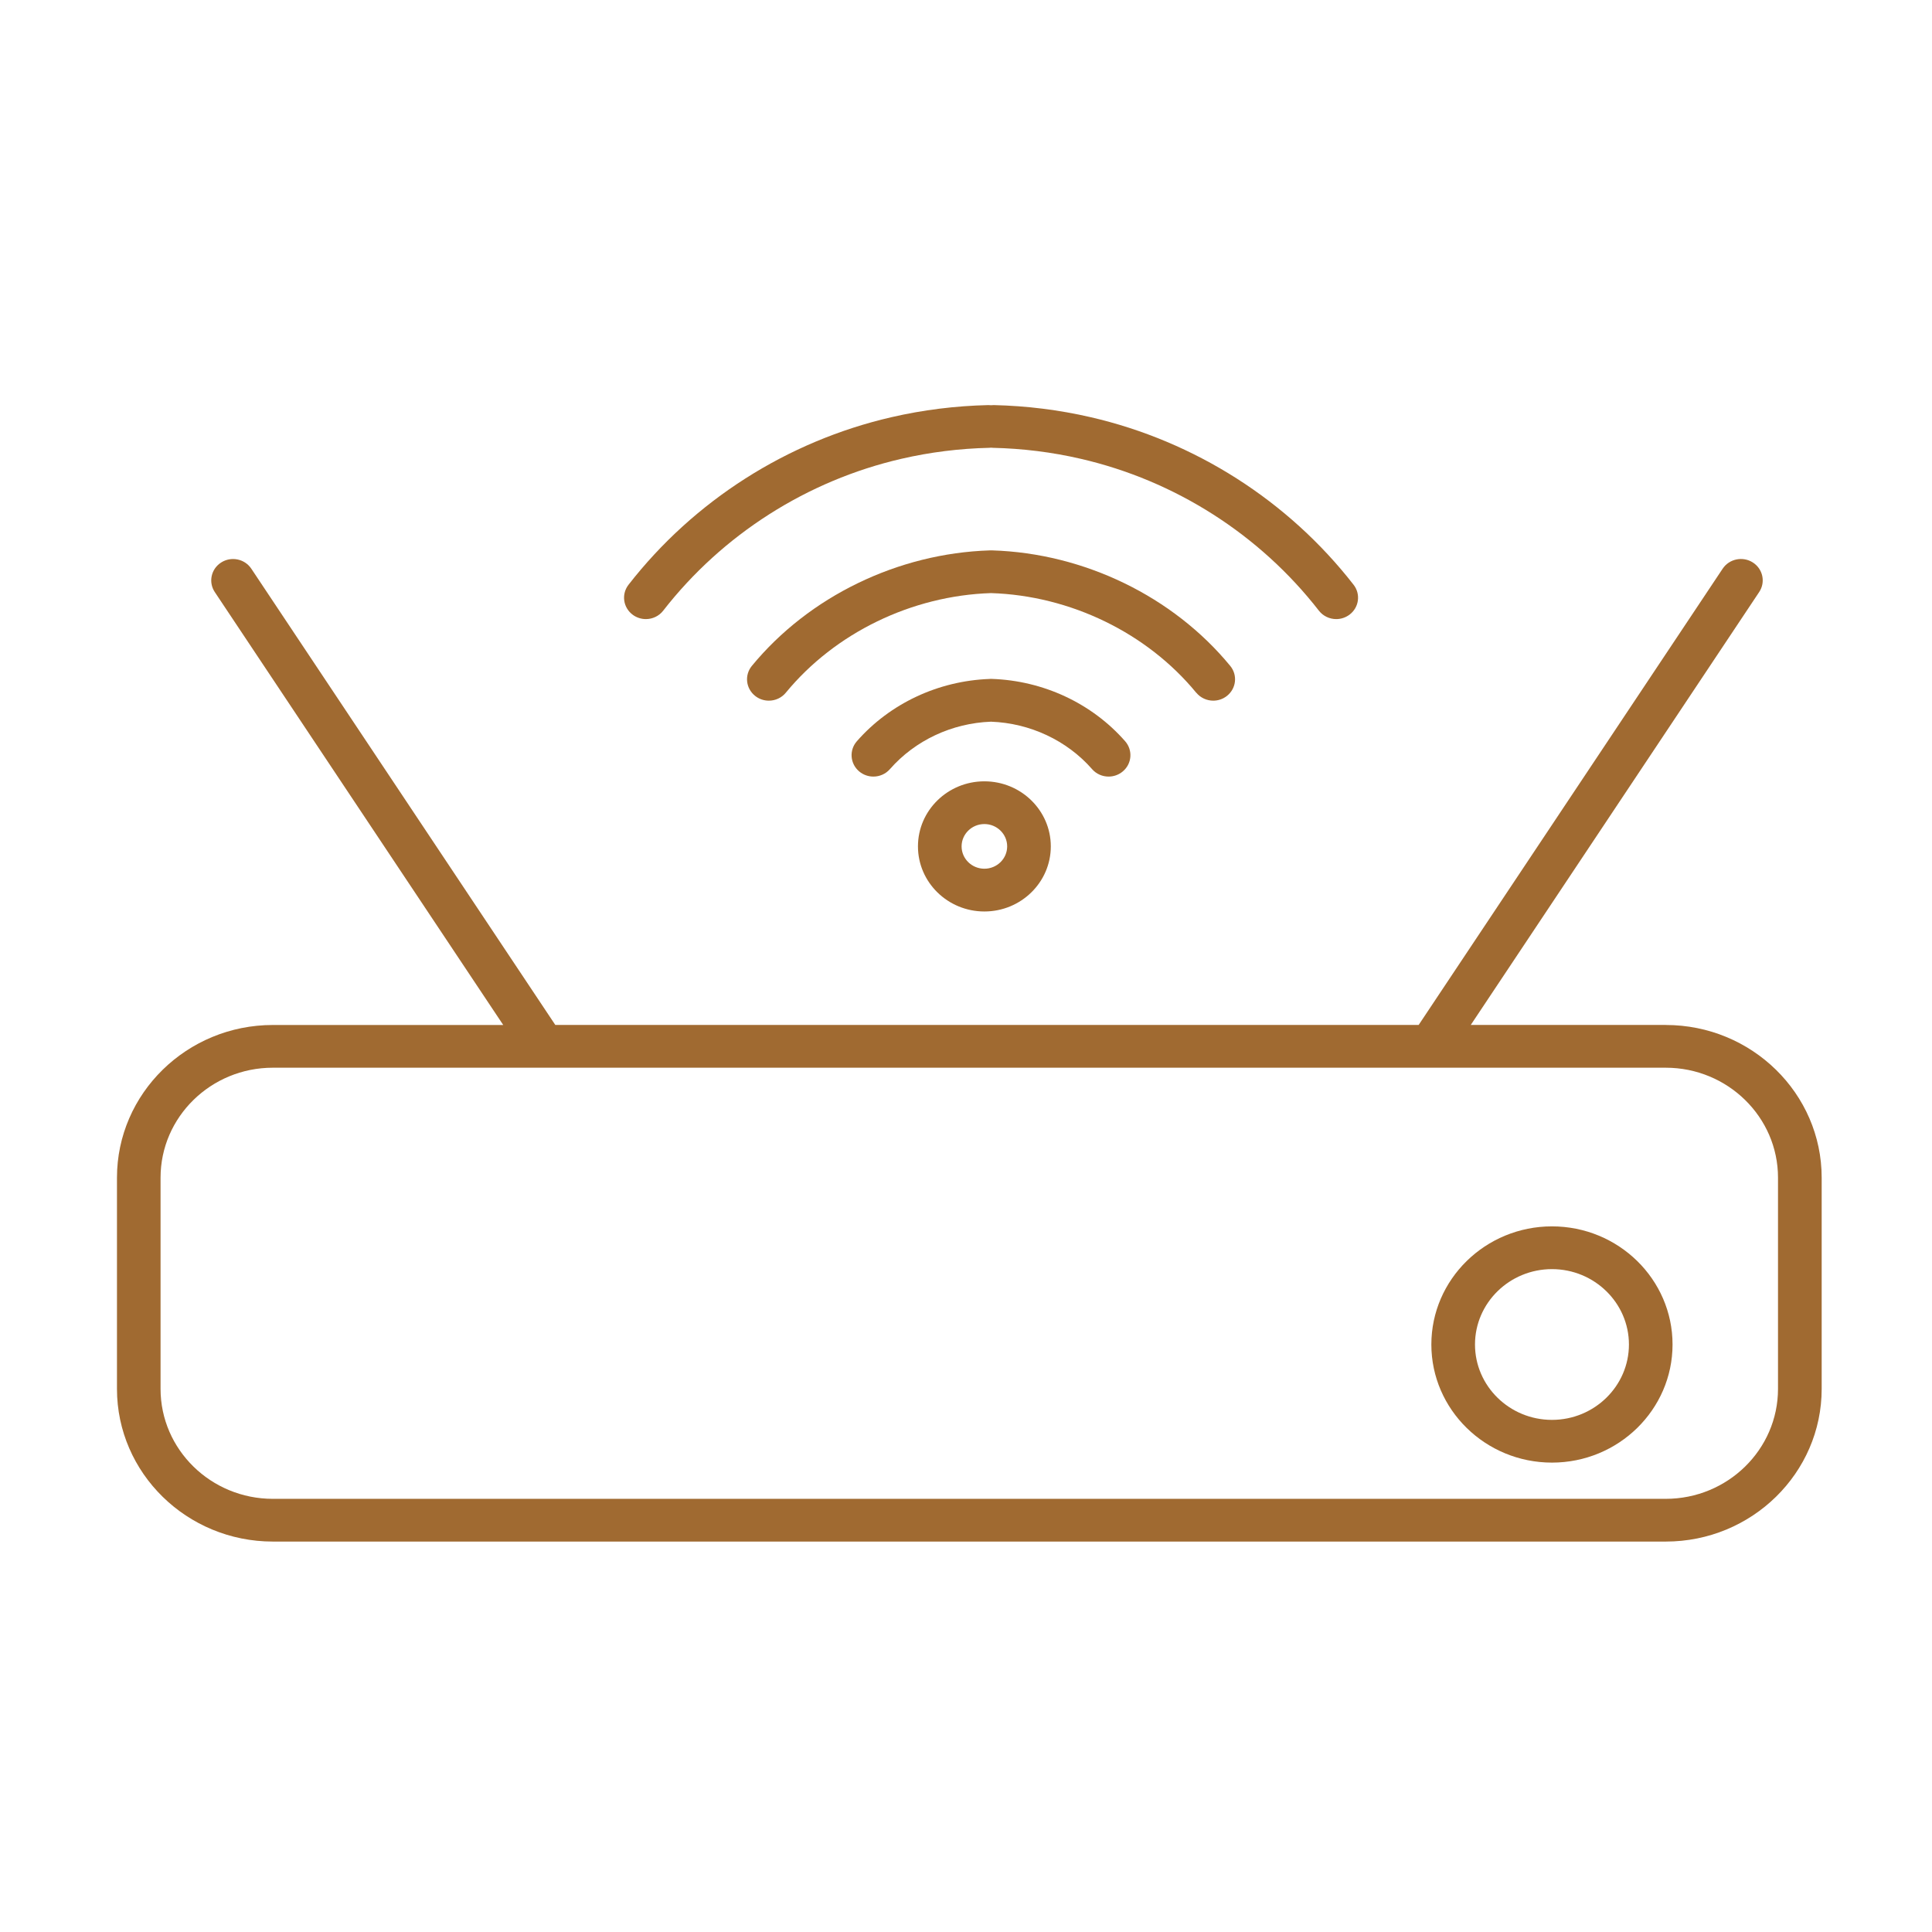 <svg width="68" height="68" viewBox="0 0 68 68" fill="none" xmlns="http://www.w3.org/2000/svg">
<path d="M58.628 36.075H51.766L61.917 20.838C62.149 20.491 62.049 20.024 61.694 19.797C61.339 19.57 60.863 19.669 60.632 20.016L49.932 36.075H19.545L8.846 20.017C8.614 19.669 8.139 19.571 7.784 19.798C7.428 20.025 7.328 20.491 7.56 20.839L17.712 36.076H9.604C6.578 36.076 4.117 38.487 4.117 41.45V48.885C4.117 51.848 6.579 54.258 9.604 54.258H58.63C61.656 54.258 64.117 51.847 64.117 48.885V41.45C64.117 38.487 61.656 36.076 58.63 36.076L58.628 36.075ZM62.58 48.884C62.58 51.018 60.807 52.754 58.628 52.754H9.602C7.424 52.754 5.651 51.018 5.651 48.884V41.45C5.651 39.316 7.423 37.58 9.602 37.58H19.128C19.128 37.58 19.129 37.58 19.13 37.58H19.132H50.345H50.347C50.347 37.58 50.348 37.58 50.349 37.58H58.628C60.807 37.58 62.58 39.316 62.58 41.45V48.884Z" fill="#A06A31"/>
<path d="M54.624 43.164C52.283 43.164 50.379 45.029 50.379 47.322C50.379 49.614 52.283 51.479 54.624 51.479C56.965 51.479 58.868 49.614 58.868 47.322C58.868 45.029 56.965 43.164 54.624 43.164ZM54.624 49.975C53.13 49.975 51.915 48.784 51.915 47.322C51.915 45.859 53.13 44.669 54.624 44.669C56.117 44.669 57.333 45.859 57.333 47.322C57.333 48.784 56.117 49.975 54.624 49.975Z" fill="#A06A31"/>
<path d="M32.309 29.79C32.309 31.053 33.357 32.081 34.647 32.081C35.937 32.081 36.985 31.053 36.985 29.79C36.985 28.527 35.937 27.5 34.647 27.5C33.357 27.5 32.309 28.527 32.309 29.79ZM35.449 29.79C35.449 30.224 35.089 30.576 34.647 30.576C34.205 30.576 33.845 30.224 33.845 29.79C33.845 29.357 34.205 29.004 34.647 29.004C35.089 29.004 35.449 29.357 35.449 29.79Z" fill="#A06A31"/>
<path d="M22.267 21.636C22.407 21.739 22.57 21.79 22.732 21.79C22.963 21.79 23.192 21.688 23.343 21.493C25.429 18.812 28.406 16.914 31.727 16.148C32.736 15.915 33.776 15.785 34.819 15.762C34.841 15.762 34.862 15.759 34.882 15.757C34.903 15.759 34.923 15.761 34.944 15.762C35.987 15.785 37.028 15.914 38.037 16.148C41.358 16.913 44.335 18.812 46.42 21.493C46.572 21.688 46.8 21.79 47.032 21.79C47.194 21.79 47.357 21.739 47.496 21.636C47.834 21.384 47.899 20.912 47.642 20.582C45.341 17.624 42.056 15.53 38.389 14.684C37.277 14.427 36.13 14.284 34.98 14.258C34.946 14.257 34.911 14.259 34.879 14.263C34.847 14.26 34.816 14.257 34.784 14.258C33.635 14.284 32.487 14.427 31.375 14.684C27.708 15.529 24.423 17.624 22.122 20.581C21.865 20.912 21.93 21.384 22.267 21.635V21.636Z" fill="#A06A31"/>
<path d="M38.436 27.07C38.588 27.244 38.803 27.333 39.019 27.333C39.196 27.333 39.375 27.273 39.519 27.151C39.841 26.881 39.878 26.406 39.602 26.09C38.431 24.754 36.719 23.955 34.905 23.895C34.895 23.895 34.886 23.895 34.876 23.895C34.869 23.895 34.862 23.895 34.854 23.895C34.845 23.895 34.836 23.897 34.827 23.897C34.827 23.897 34.826 23.897 34.825 23.897C33.022 23.964 31.322 24.761 30.158 26.09C29.882 26.405 29.919 26.88 30.24 27.151C30.385 27.273 30.563 27.333 30.74 27.333C30.956 27.333 31.171 27.244 31.323 27.07C32.209 26.06 33.504 25.452 34.88 25.401C36.255 25.452 37.551 26.06 38.437 27.07H38.436Z" fill="#A06A31"/>
<path d="M42.104 24.38C42.256 24.564 42.478 24.661 42.702 24.661C42.871 24.661 43.042 24.607 43.184 24.494C43.514 24.233 43.566 23.76 43.3 23.437C41.29 20.993 38.159 19.473 34.925 19.372C34.909 19.372 34.893 19.372 34.877 19.372C34.864 19.372 34.851 19.372 34.838 19.372C31.604 19.474 28.474 20.993 26.463 23.437C26.197 23.76 26.249 24.233 26.579 24.494C26.721 24.607 26.891 24.661 27.061 24.661C27.285 24.661 27.508 24.565 27.659 24.38C29.391 22.274 32.09 20.965 34.881 20.875C37.671 20.964 40.371 22.274 42.102 24.38H42.104Z" fill="#A06A31"/>
</svg>
